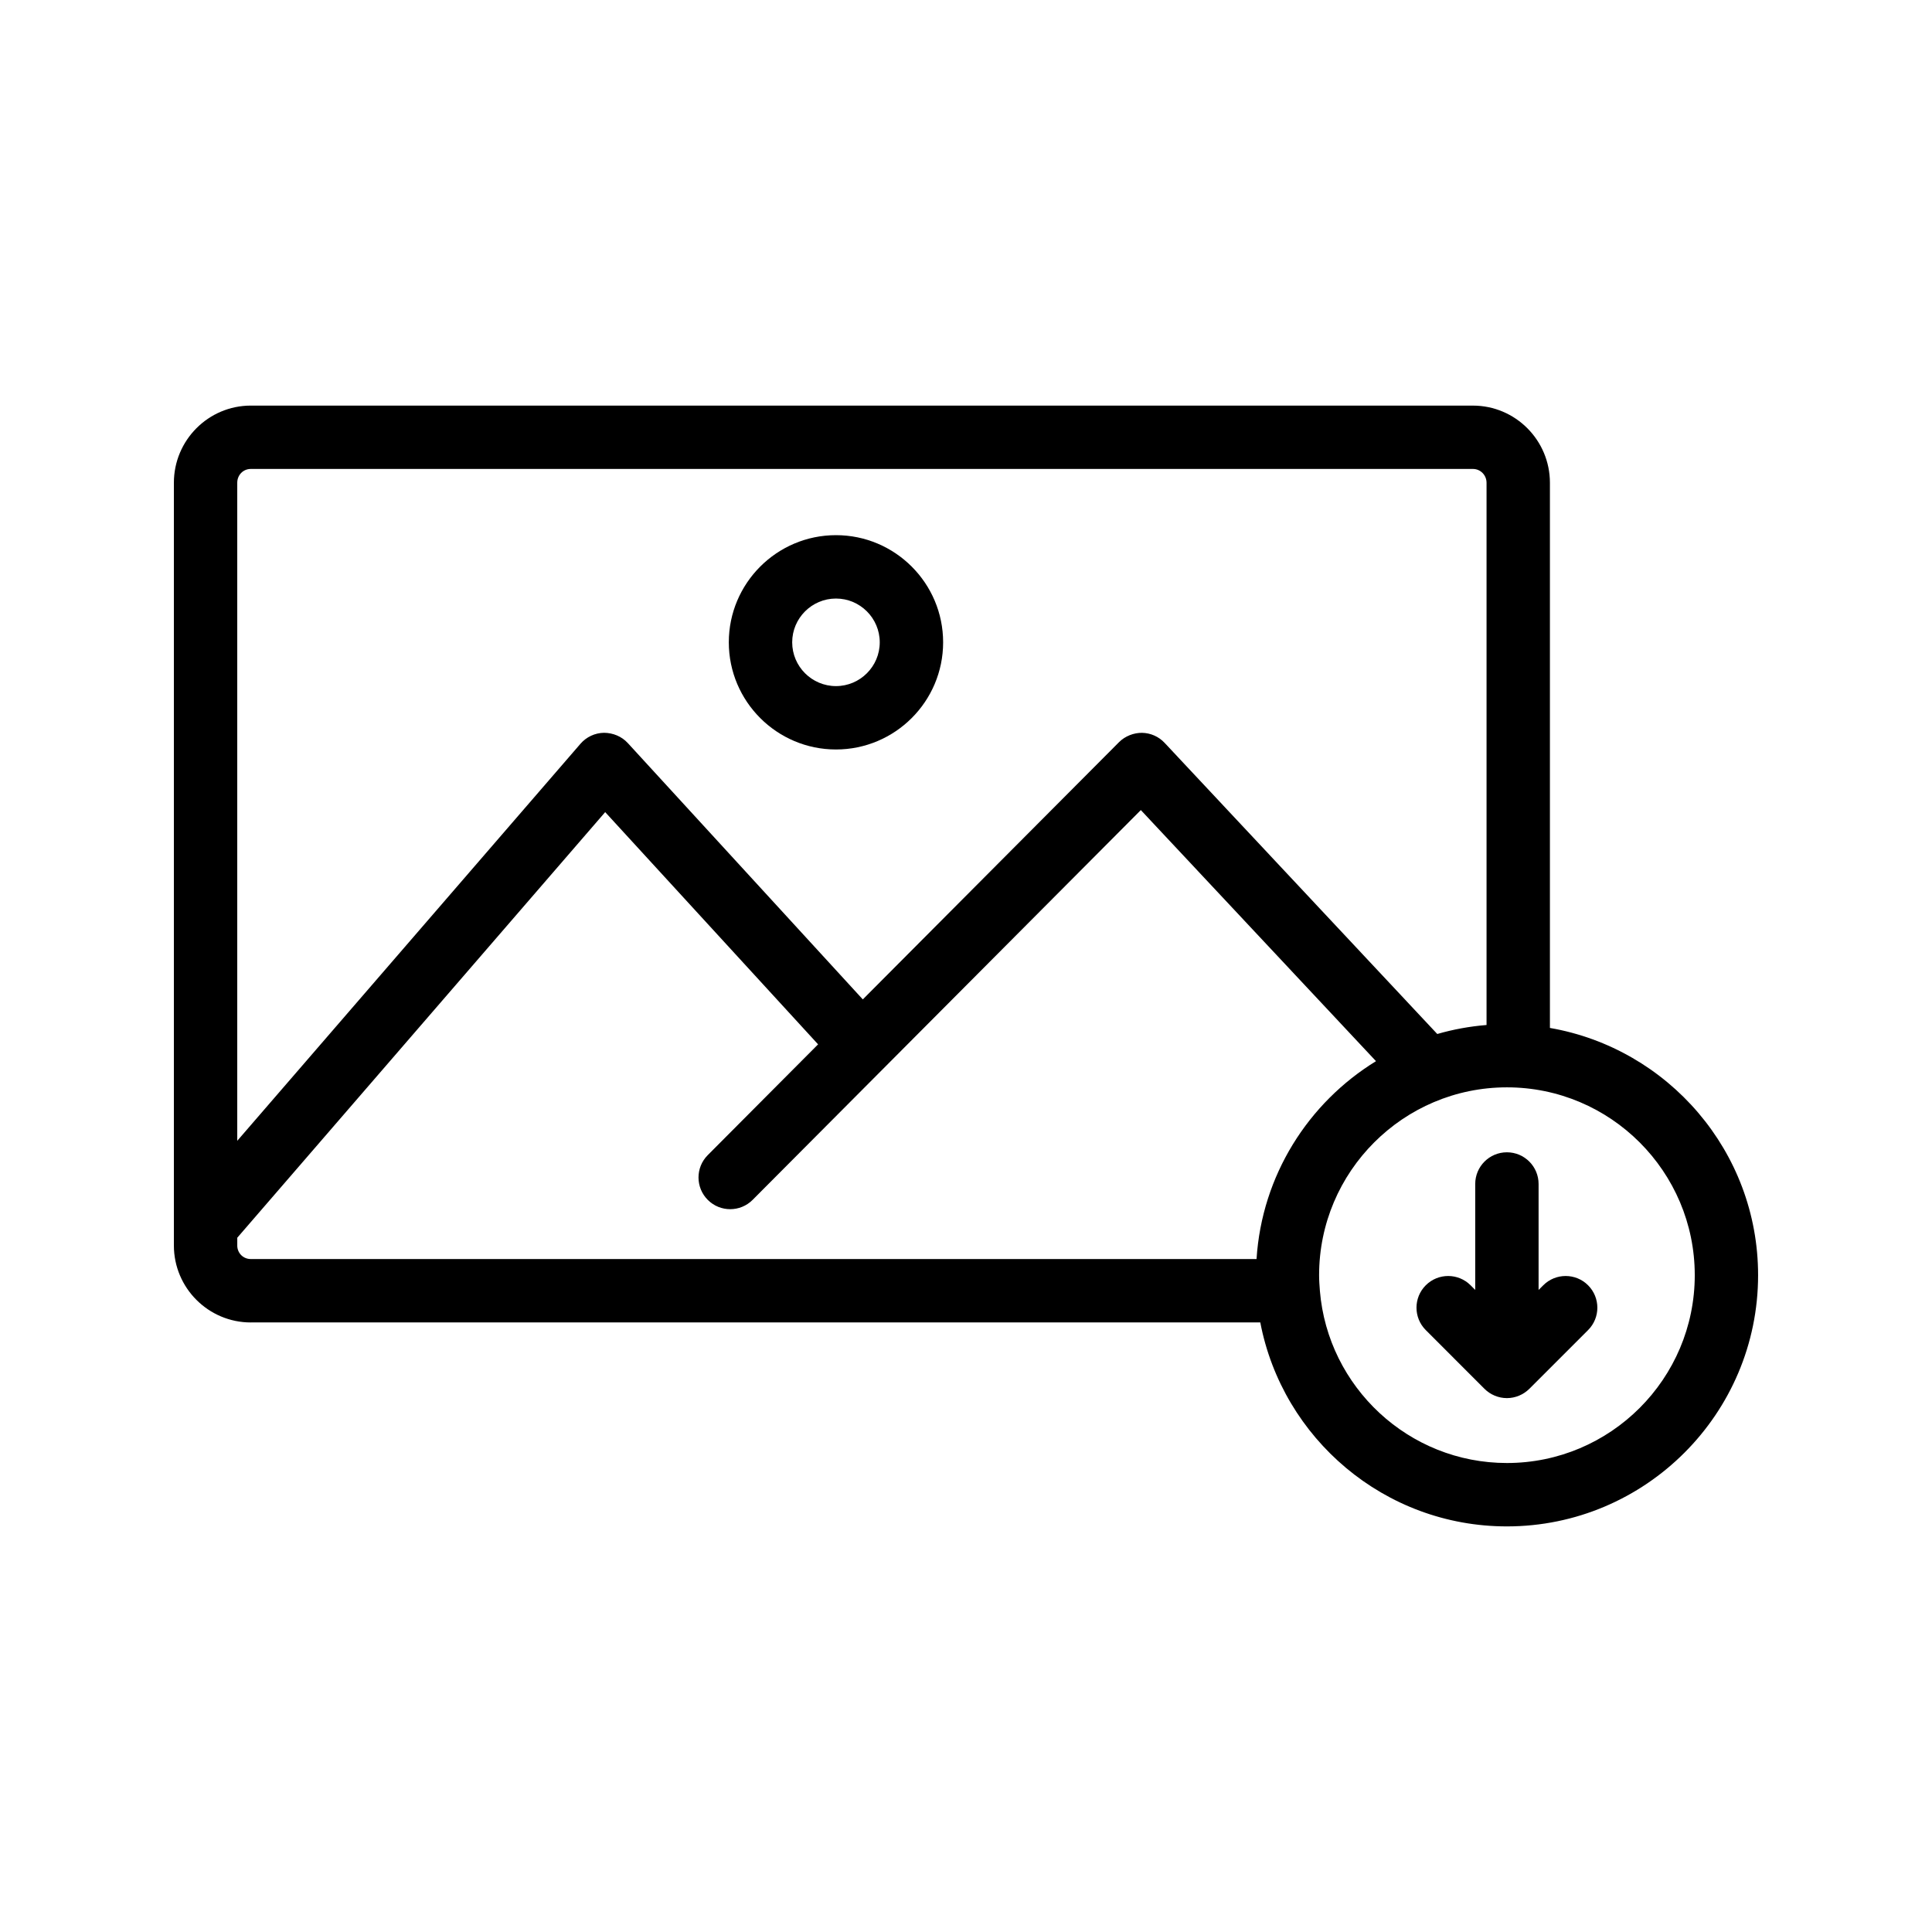<?xml version="1.0" encoding="UTF-8"?>
<!-- Uploaded to: SVG Repo, www.svgrepo.com, Generator: SVG Repo Mixer Tools -->
<svg fill="#000000" width="800px" height="800px" version="1.1" viewBox="144 144 512 512" xmlns="http://www.w3.org/2000/svg">
 <g>
  <path d="m210.47 494.46h267.52c5.879 30.734 32.926 54.051 65.348 54.051 36.711 0 66.574-29.863 66.574-66.57 0-32.816-23.883-60.094-55.168-65.527v-144.47c0-11.277-9.145-20.453-20.387-20.453l-323.89-0.004c-11.242 0-20.387 9.176-20.387 20.453v202.13c0.004 11.246 9.145 20.395 20.387 20.395zm-3.59-20.391v-2.059l97.5-112.79 56.422 61.543-29.246 29.363c-3.273 3.289-3.254 8.605 0.031 11.875 1.641 1.633 3.781 2.445 5.922 2.445 2.156 0 4.312-0.824 5.953-2.477l102.87-103.29 62.32 66.543c-17.934 11.016-30.238 30.242-31.656 52.438h-266.53c-2.016 0-3.59-1.578-3.59-3.598zm386.25 7.867c0 27.449-22.328 49.777-49.781 49.777-26.047 0-47.449-20.121-49.566-45.637 0-0.008 0.004-0.012 0.004-0.016 0-0.012-0.004-0.02-0.004-0.027-0.109-1.355-0.207-2.715-0.207-4.094 0-27.449 22.328-49.781 49.773-49.781 27.453-0.004 49.781 22.328 49.781 49.777zm-382.66-213.66h323.89c1.984 0 3.59 1.645 3.59 3.66v143.7c-4.492 0.363-8.859 1.168-13.059 2.383l-72.258-77.156c-1.551-1.66-3.715-2.621-5.996-2.656-2.172-0.016-4.469 0.855-6.078 2.469l-67.906 68.176-62.277-67.93c-1.617-1.762-3.902-2.707-6.312-2.723-2.394 0.035-4.664 1.094-6.231 2.906l-90.957 105.22v-174.39c0-2.055 1.574-3.66 3.59-3.66z"/>
  <path d="m365.54 342.62c15.66 0 28.398-12.738 28.398-28.398 0-15.656-12.734-28.398-28.398-28.398-15.66 0-28.398 12.738-28.398 28.398 0.004 15.66 12.738 28.398 28.398 28.398zm0-40c6.394 0 11.602 5.207 11.602 11.602 0 6.394-5.207 11.602-11.602 11.602s-11.602-5.207-11.602-11.602c0-6.394 5.207-11.602 11.602-11.602z"/>
  <path d="m534.95 457.77v28.074l-1.23-1.23c-3.281-3.281-8.594-3.281-11.875 0-3.281 3.277-3.281 8.594 0 11.875l15.555 15.562c0.77 0.77 1.688 1.387 2.711 1.812 1.016 0.426 2.109 0.652 3.234 0.652s2.219-0.23 3.234-0.652c1.02-0.426 1.941-1.043 2.711-1.812l15.566-15.562c3.281-3.277 3.281-8.594 0-11.875s-8.594-3.281-11.875 0l-1.238 1.238v-28.082c0-4.637-3.754-8.398-8.398-8.398-4.641 0-8.395 3.762-8.395 8.398z"/>
 </g>
</svg>
